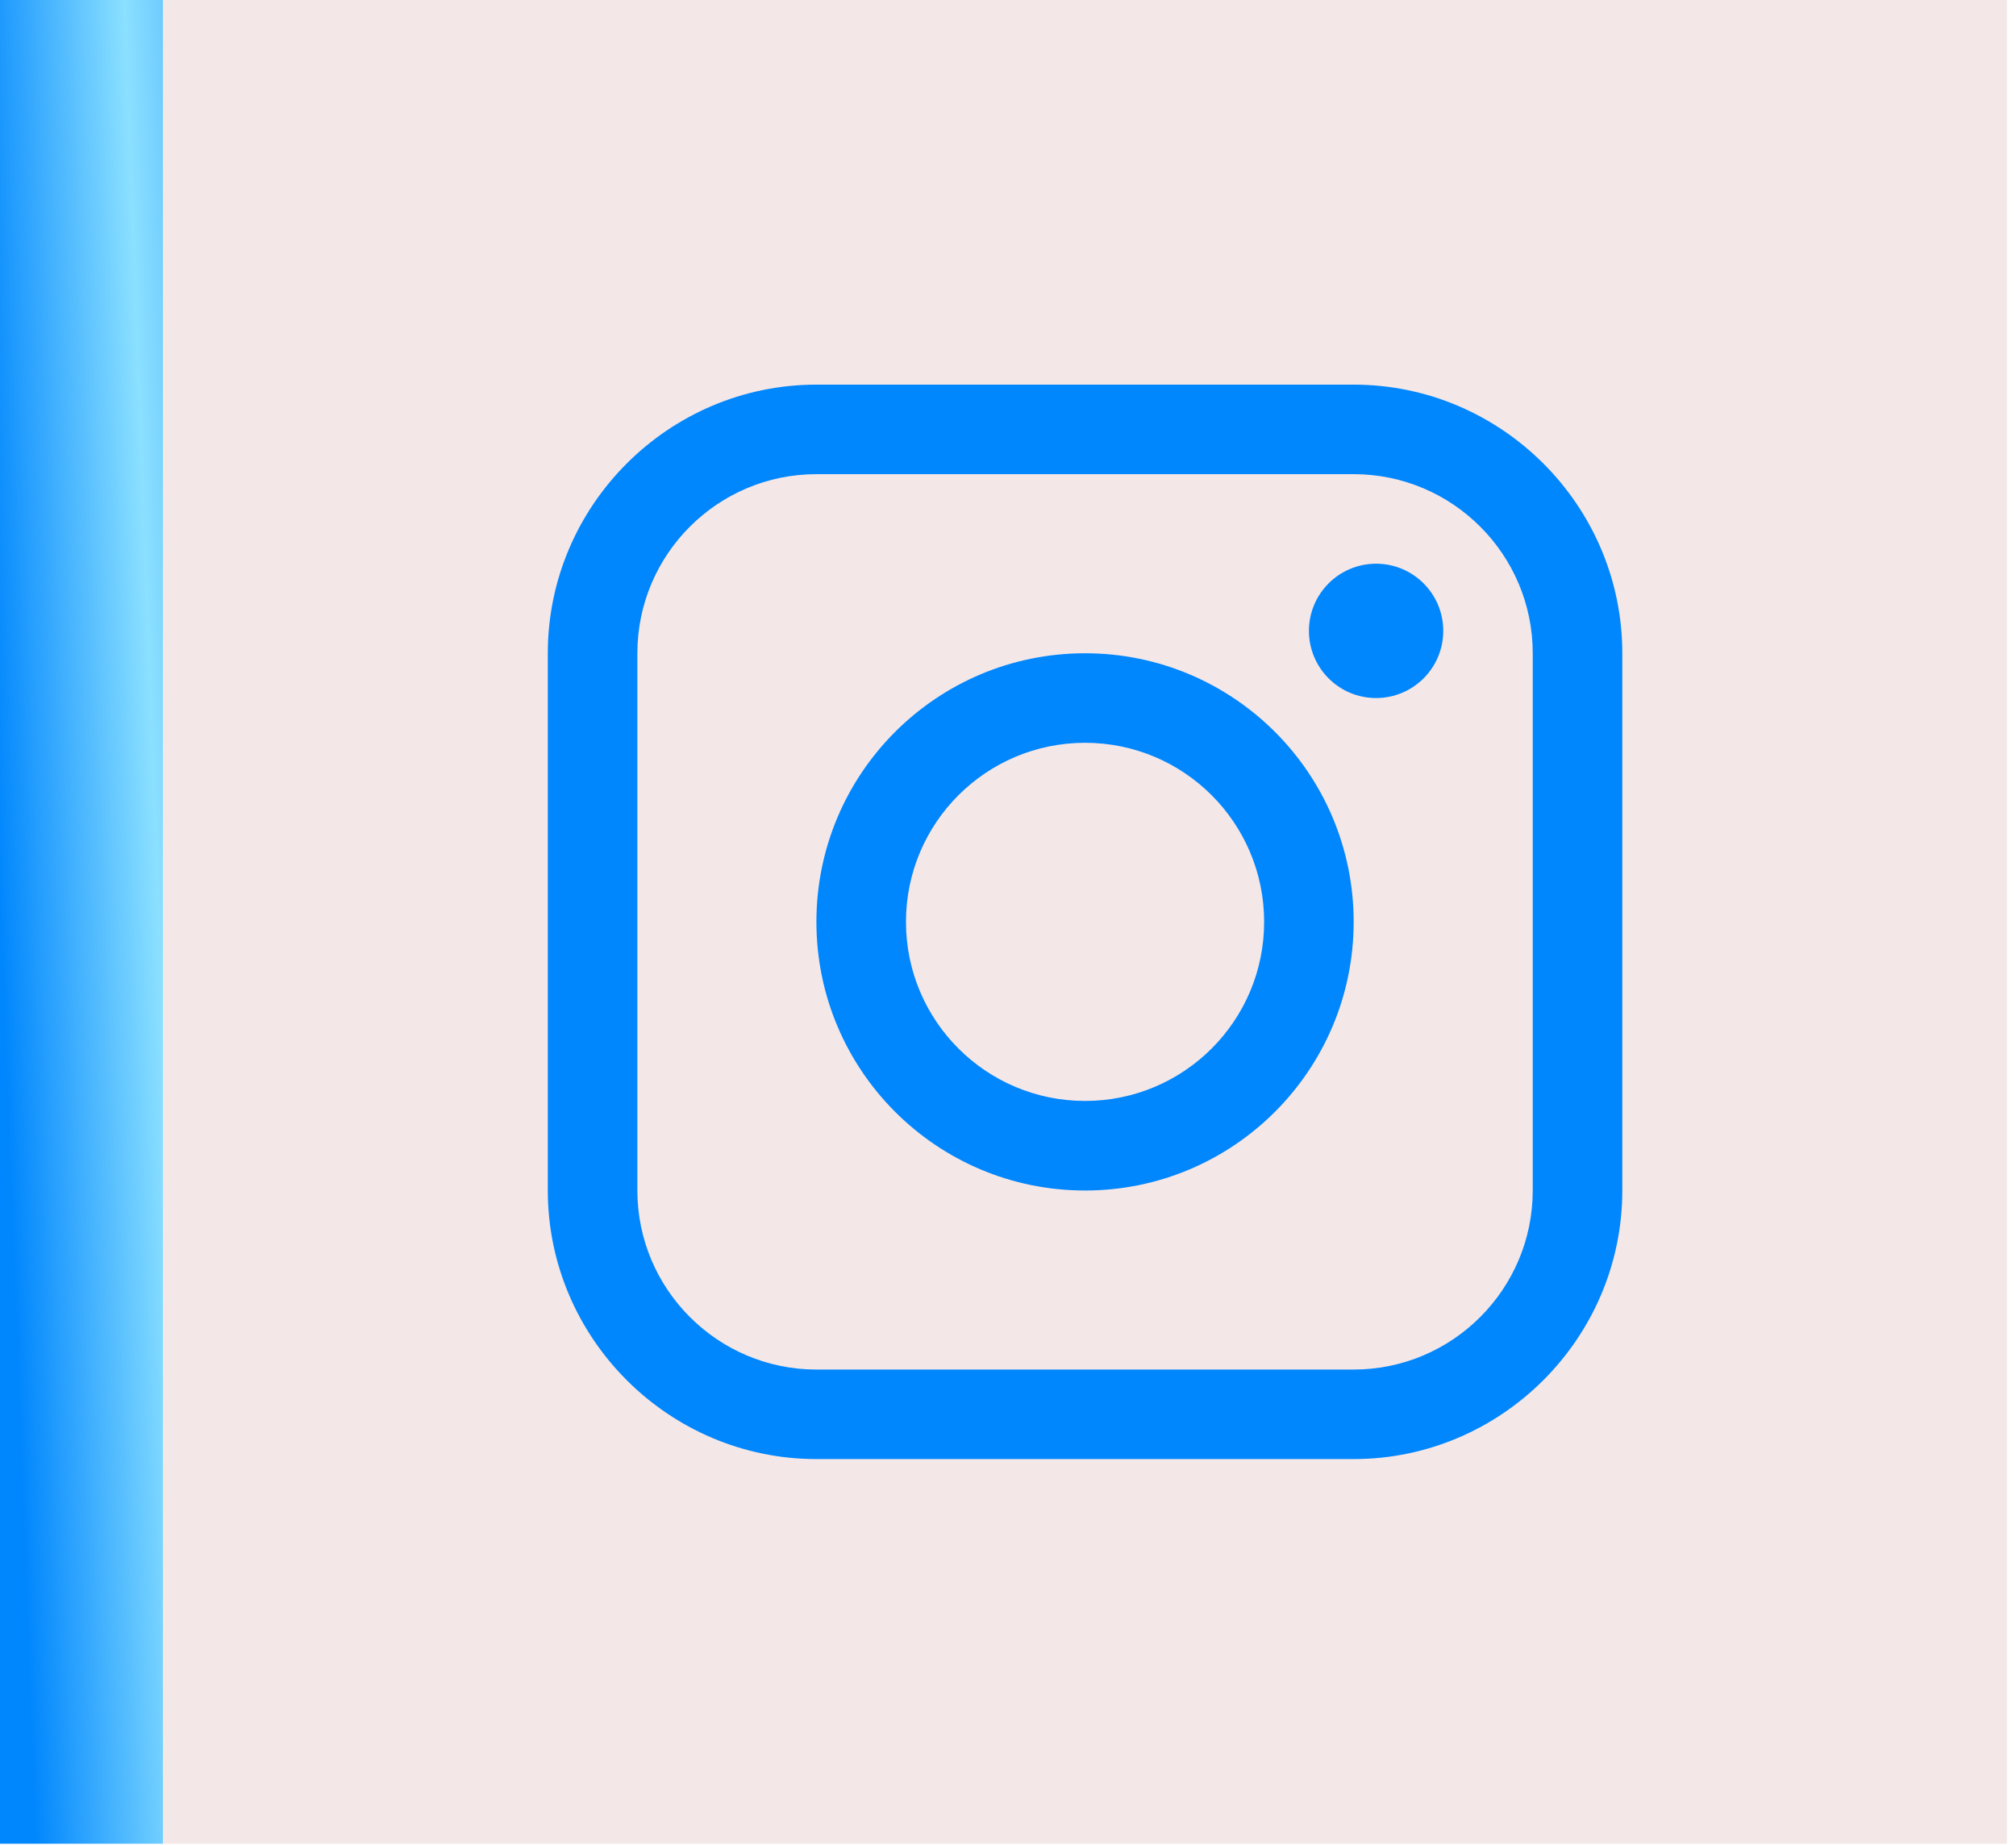 <?xml version="1.0" encoding="utf-8"?>
<svg xmlns="http://www.w3.org/2000/svg" fill="none" height="100%" overflow="visible" preserveAspectRatio="none" style="display: block;" viewBox="0 0 59 54" width="100%">
<g id="Group 70">
<rect fill="url(#paint0_linear_0_15)" height="53.959" id="Rectangle 45" width="4.775" y="-1.52588e-05"/>
<g id="Frame 1171276169">
<rect fill="#F4E7E7" height="53.959" transform="translate(4.775 -2.37261e-05)" width="53.959"/>
<g id="Group 72">
<g id="Group">
<g id="Group_2">
<path d="M39.616 11.257H23.893C19.57 11.257 16.032 14.794 16.032 19.118V34.841C16.032 39.163 19.57 42.702 23.893 42.702H39.616C43.94 42.702 47.478 39.163 47.478 34.841V19.118C47.478 14.794 43.94 11.257 39.616 11.257ZM44.857 34.841C44.857 37.73 42.507 40.082 39.616 40.082H23.893C21.004 40.082 18.653 37.73 18.653 34.841V19.118C18.653 16.228 21.004 13.877 23.893 13.877H39.616C42.507 13.877 44.857 16.228 44.857 19.118V34.841Z" fill="#0086FD" id="Vector"/>
</g>
</g>
<g id="Group_3">
<g id="Group_4">
<path d="M40.273 20.429C41.358 20.429 42.238 19.549 42.238 18.463C42.238 17.378 41.358 16.498 40.273 16.498C39.187 16.498 38.307 17.378 38.307 18.463C38.307 19.549 39.187 20.429 40.273 20.429Z" fill="#0086FD" id="Vector_2"/>
</g>
</g>
<g id="Group_5">
<g id="Group_6">
<path d="M31.755 19.119C27.412 19.119 23.893 22.637 23.893 26.98C23.893 31.32 27.412 34.842 31.755 34.842C36.096 34.842 39.616 31.32 39.616 26.98C39.616 22.637 36.096 19.119 31.755 19.119ZM31.755 32.221C28.861 32.221 26.514 29.875 26.514 26.98C26.514 24.085 28.861 21.739 31.755 21.739C34.649 21.739 36.996 24.085 36.996 26.98C36.996 29.875 34.649 32.221 31.755 32.221Z" fill="#0086FD" id="Vector_3"/>
</g>
</g>
</g>
</g>
</g>
<defs>
<linearGradient gradientUnits="userSpaceOnUse" id="paint0_linear_0_15" x1="-6.51732e-08" x2="12.184" y1="26.98" y2="26.524">
<stop stop-color="#0086FD"/>
<stop offset="0.381" stop-color="#8BE0FF"/>
<stop offset="0.648" stop-color="#3AA5FF"/>
<stop offset="1" stop-color="#2397FE"/>
</linearGradient>
</defs>
</svg>